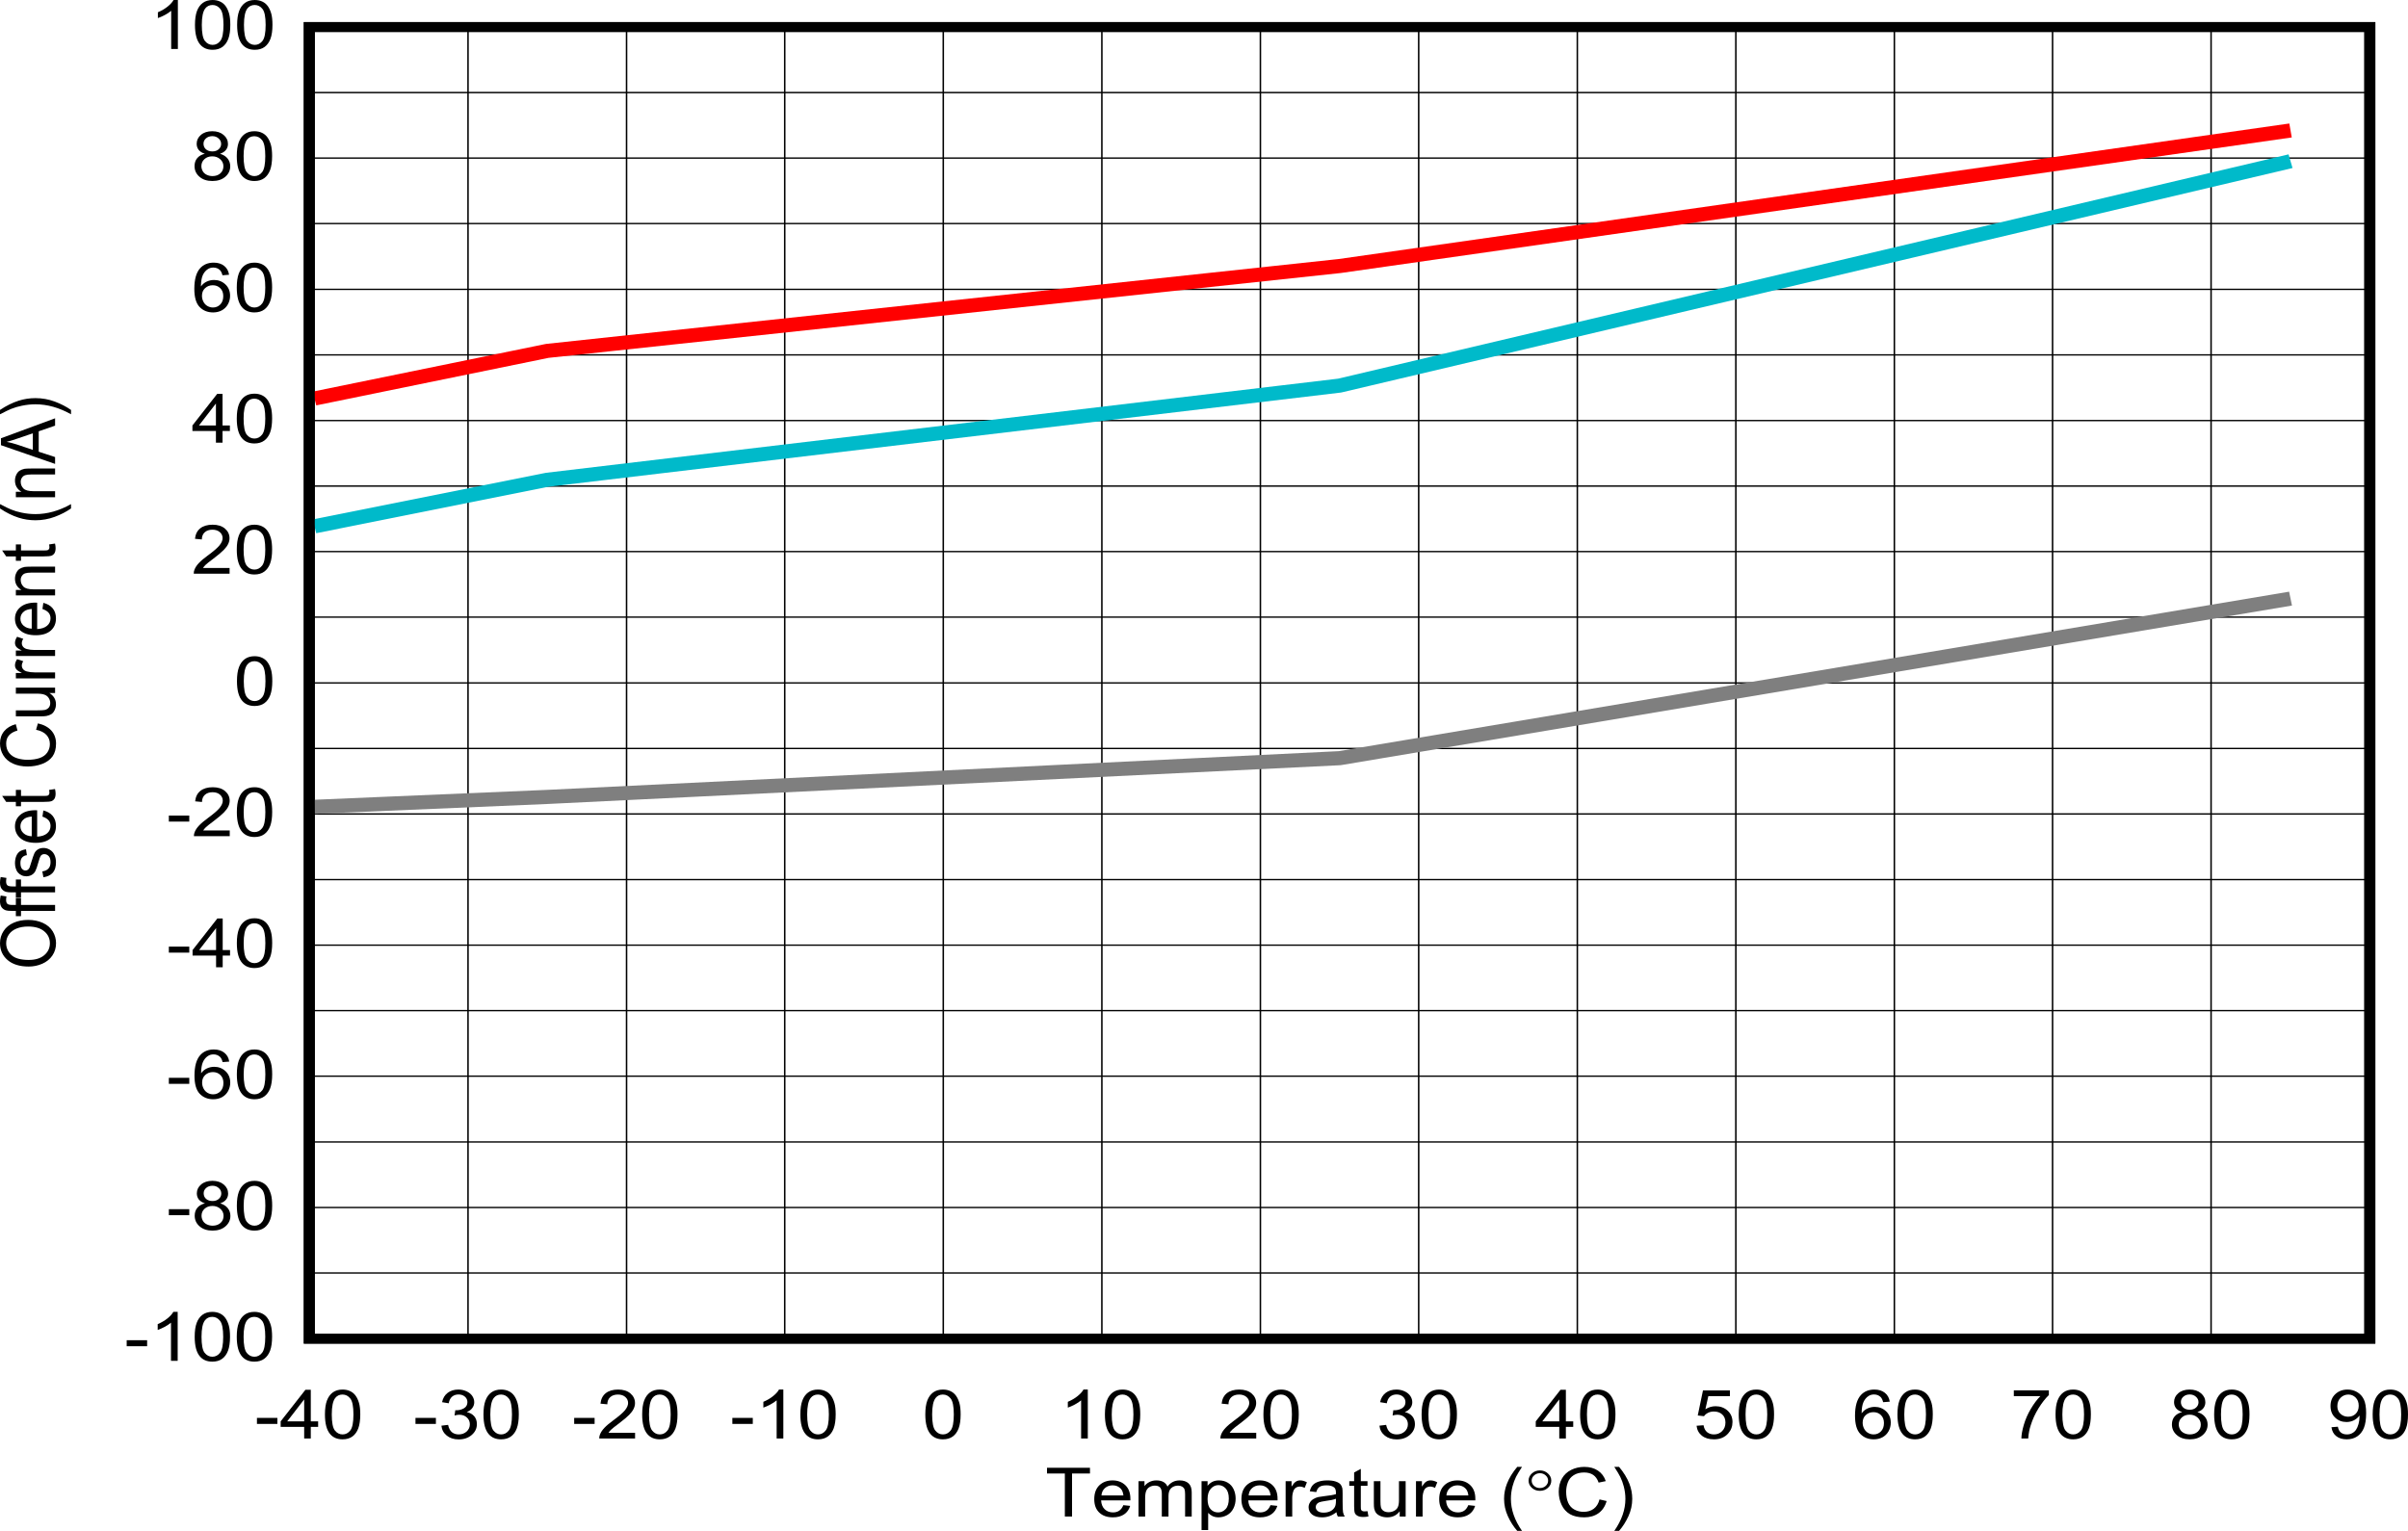 <?xml version="1.0" encoding="UTF-8" standalone="no"?>
<svg
   xmlns:dc="http://purl.org/dc/elements/1.1/"
   xmlns:cc="http://creativecommons.org/ns#"
   xmlns:rdf="http://www.w3.org/1999/02/22-rdf-syntax-ns#"
   xmlns:svg="http://www.w3.org/2000/svg"
   xmlns="http://www.w3.org/2000/svg"
   xmlns:xlink="http://www.w3.org/1999/xlink"
   xmlns:sodipodi="http://sodipodi.sourceforge.net/DTD/sodipodi-0.dtd"
   xmlns:inkscape="http://www.inkscape.org/namespaces/inkscape"
   sodipodi:docname="THS4021-Offset-Current-vs-Temperature.pdf"
   id="svg455"
   version="1.2"
   viewBox="0 0 512.228 325.745"
   height="325.745pt"
   width="512.228pt">
  <sodipodi:namedview
     id="namedview457"
     inkscape:window-height="480"
     inkscape:window-width="640"
     inkscape:pageshadow="2"
     inkscape:pageopacity="0"
     guidetolerance="10"
     gridtolerance="10"
     objecttolerance="10"
     borderopacity="1"
     bordercolor="#666666"
     pagecolor="#ffffff" />
  <defs
     id="defs124">
    <g
       id="g122">
      <symbol
         id="glyph0-0"
         overflow="visible">
        <path
           inkscape:connector-curvature="0"
           id="path2"
           d="M 2.016,0 V -9.062 H 10.062 V 0 Z m 0.25,-0.234 H 9.812 V -8.844 H 2.266 Z m 0,0"
           style="stroke:none" />
      </symbol>
      <symbol
         id="glyph0-1"
         overflow="visible">
        <path
           inkscape:connector-curvature="0"
           id="path5"
           d="M 4.172,0 V -9.156 H 0.375 V -10.375 h 9.141 v 1.219 h -3.812 V 0 Z m 0,0"
           style="stroke:none" />
      </symbol>
      <symbol
         id="glyph0-2"
         overflow="visible">
        <path
           inkscape:connector-curvature="0"
           id="path8"
           d="m 6.781,-2.422 1.453,0.156 c -0.23,0.773 -0.66,1.371 -1.281,1.797 -0.625,0.43 -1.426,0.641 -2.391,0.641 -1.219,0 -2.191,-0.336 -2.906,-1.016 -0.711,-0.676 -1.062,-1.629 -1.062,-2.859 0,-1.258 0.359,-2.238 1.078,-2.938 0.727,-0.695 1.664,-1.047 2.812,-1.047 1.113,0 2.023,0.348 2.734,1.031 0.707,0.68 1.062,1.637 1.062,2.875 0,0.086 0,0.199 0,0.344 H 2.047 c 0.051,0.836 0.312,1.473 0.781,1.906 0.465,0.438 1.051,0.656 1.75,0.656 0.508,0 0.945,-0.117 1.312,-0.359 0.371,-0.246 0.672,-0.645 0.891,-1.188 z M 2.125,-4.484 H 6.797 C 6.723,-5.117 6.539,-5.594 6.25,-5.906 5.801,-6.395 5.215,-6.641 4.5,-6.641 c -0.648,0 -1.195,0.199 -1.641,0.594 -0.438,0.387 -0.684,0.91 -0.734,1.562 z m 0,0"
           style="stroke:none" />
      </symbol>
      <symbol
         id="glyph0-3"
         overflow="visible">
        <path
           inkscape:connector-curvature="0"
           id="path11"
           d="M 1.062,0 V -7.516 H 2.328 V -6.469 C 2.586,-6.832 2.938,-7.125 3.375,-7.344 3.809,-7.57 4.305,-7.688 4.859,-7.688 c 0.613,0 1.117,0.117 1.516,0.344 0.395,0.23 0.676,0.555 0.844,0.969 0.652,-0.871 1.516,-1.312 2.578,-1.312 0.82,0 1.457,0.211 1.906,0.625 0.445,0.406 0.672,1.043 0.672,1.906 V 0 h -1.406 v -4.734 c 0,-0.508 -0.051,-0.875 -0.141,-1.094 -0.094,-0.227 -0.262,-0.41 -0.5,-0.547 -0.242,-0.133 -0.523,-0.203 -0.844,-0.203 -0.594,0 -1.086,0.18 -1.469,0.531 C 7.629,-5.703 7.438,-5.145 7.438,-4.375 V 0 H 6.016 v -4.891 c 0,-0.559 -0.117,-0.984 -0.344,-1.266 -0.23,-0.277 -0.605,-0.422 -1.125,-0.422 -0.406,0 -0.777,0.098 -1.109,0.281 -0.336,0.188 -0.582,0.465 -0.734,0.828 -0.156,0.367 -0.234,0.887 -0.234,1.562 V 0 Z m 0,0"
           style="stroke:none" />
      </symbol>
      <symbol
         id="glyph0-4"
         overflow="visible">
        <path
           inkscape:connector-curvature="0"
           id="path14"
           d="M 1.062,2.875 V -7.516 h 1.281 v 0.969 C 2.652,-6.918 3,-7.203 3.375,-7.391 3.758,-7.586 4.223,-7.688 4.766,-7.688 c 0.715,0 1.348,0.168 1.891,0.5 0.539,0.324 0.953,0.789 1.234,1.391 0.277,0.605 0.422,1.27 0.422,1.984 0,0.773 -0.16,1.465 -0.469,2.078 C 7.539,-1.117 7.098,-0.645 6.516,-0.312 5.93,0.008 5.316,0.172 4.672,0.172 4.191,0.172 3.762,0.082 3.391,-0.094 3.023,-0.277 2.715,-0.508 2.469,-0.781 V 2.875 Z m 1.281,-6.594 c 0,0.969 0.211,1.691 0.641,2.156 0.434,0.461 0.969,0.688 1.594,0.688 0.621,0 1.16,-0.238 1.609,-0.719 0.445,-0.477 0.672,-1.223 0.672,-2.234 0,-0.957 -0.223,-1.672 -0.656,-2.141 -0.438,-0.477 -0.961,-0.719 -1.562,-0.719 -0.605,0 -1.145,0.258 -1.609,0.766 -0.461,0.5 -0.688,1.238 -0.688,2.203 z m 0,0"
           style="stroke:none" />
      </symbol>
      <symbol
         id="glyph0-5"
         overflow="visible">
        <path
           inkscape:connector-curvature="0"
           id="path17"
           d="M 1.047,0 V -7.516 H 2.312 V -6.375 C 2.645,-6.902 2.945,-7.254 3.219,-7.422 3.488,-7.598 3.789,-7.688 4.125,-7.688 c 0.477,0 0.961,0.137 1.453,0.406 L 5.094,-6.094 C 4.75,-6.277 4.402,-6.375 4.062,-6.375 c -0.312,0 -0.598,0.086 -0.844,0.25 -0.242,0.168 -0.414,0.402 -0.516,0.703 -0.168,0.449 -0.25,0.945 -0.25,1.484 V 0 Z m 0,0"
           style="stroke:none" />
      </symbol>
      <symbol
         id="glyph0-6"
         overflow="visible">
        <path
           inkscape:connector-curvature="0"
           id="path20"
           d="m 6.5,-0.922 c -0.523,0.398 -1.027,0.68 -1.516,0.844 -0.48,0.164 -0.996,0.25 -1.547,0.25 -0.918,0 -1.629,-0.203 -2.125,-0.609 -0.492,-0.402 -0.734,-0.922 -0.734,-1.547 0,-0.363 0.094,-0.695 0.281,-1 0.184,-0.309 0.43,-0.555 0.734,-0.734 0.301,-0.184 0.641,-0.328 1.016,-0.422 0.277,-0.059 0.695,-0.125 1.25,-0.188 1.145,-0.121 1.988,-0.27 2.531,-0.438 0,-0.176 0,-0.289 0,-0.344 0,-0.52 -0.133,-0.883 -0.391,-1.094 -0.367,-0.289 -0.902,-0.438 -1.609,-0.438 -0.668,0 -1.164,0.113 -1.484,0.328 -0.312,0.211 -0.551,0.582 -0.703,1.109 L 0.828,-5.375 C 0.949,-5.902 1.156,-6.332 1.438,-6.656 1.727,-6.988 2.145,-7.242 2.688,-7.422 3.238,-7.598 3.875,-7.688 4.594,-7.688 c 0.707,0 1.285,0.082 1.734,0.234 0.445,0.148 0.773,0.336 0.984,0.562 0.207,0.23 0.352,0.52 0.438,0.859 0.039,0.219 0.062,0.617 0.062,1.188 v 1.688 c 0,1.188 0.031,1.941 0.094,2.25 C 7.965,-0.594 8.086,-0.289 8.266,0 H 6.797 C 6.641,-0.258 6.539,-0.566 6.5,-0.922 Z M 6.391,-3.781 c -0.512,0.199 -1.285,0.363 -2.312,0.484 -0.586,0.086 -0.996,0.176 -1.234,0.266 -0.242,0.094 -0.43,0.238 -0.562,0.422 -0.125,0.18 -0.188,0.379 -0.188,0.594 0,0.336 0.141,0.617 0.422,0.844 0.289,0.23 0.707,0.344 1.25,0.344 0.551,0 1.035,-0.102 1.453,-0.312 C 5.645,-1.355 5.957,-1.656 6.156,-2.031 6.309,-2.32 6.391,-2.75 6.391,-3.312 Z m 0,0"
           style="stroke:none" />
      </symbol>
      <symbol
         id="glyph0-7"
         overflow="visible">
        <path
           inkscape:connector-curvature="0"
           id="path23"
           d="m 4.156,-1.141 0.203,1.125 C 3.953,0.055 3.59,0.094 3.281,0.094 2.77,0.094 2.371,0.02 2.094,-0.125 1.812,-0.27 1.605,-0.461 1.484,-0.703 1.367,-0.941 1.312,-1.441 1.312,-2.203 V -6.531 H 0.281 V -7.516 H 1.312 V -9.375 l 1.422,-0.766 v 2.625 H 4.156 V -6.531 H 2.734 V -2.125 c 0,0.355 0.02,0.586 0.062,0.688 0.051,0.105 0.133,0.191 0.25,0.25 0.113,0.062 0.273,0.094 0.484,0.094 0.152,0 0.363,-0.016 0.625,-0.047 z m 0,0"
           style="stroke:none" />
      </symbol>
      <symbol
         id="glyph0-8"
         overflow="visible">
        <path
           inkscape:connector-curvature="0"
           id="path26"
           d="m 6.531,0 v -1.109 c -0.648,0.855 -1.535,1.281 -2.656,1.281 -0.492,0 -0.949,-0.086 -1.375,-0.25 C 2.07,-0.254 1.754,-0.469 1.547,-0.719 1.336,-0.977 1.191,-1.297 1.109,-1.672 1.055,-1.918 1.031,-2.316 1.031,-2.859 v -4.656 H 2.438 v 4.172 c 0,0.668 0.031,1.117 0.094,1.344 0.082,0.336 0.27,0.602 0.562,0.797 0.289,0.188 0.648,0.281 1.078,0.281 0.414,0 0.812,-0.098 1.188,-0.297 0.371,-0.195 0.633,-0.461 0.781,-0.797 C 6.293,-2.355 6.375,-2.848 6.375,-3.484 v -4.031 H 7.797 V 0 Z m 0,0"
           style="stroke:none" />
      </symbol>
      <symbol
         id="glyph0-9"
         overflow="visible">
        <path
           inkscape:connector-curvature="0"
           id="path29"
           d=""
           style="stroke:none" />
      </symbol>
      <symbol
         id="glyph0-10"
         overflow="visible">
        <path
           inkscape:connector-curvature="0"
           id="path32"
           d="M 3.766,3.047 C 2.984,2.16 2.32,1.121 1.781,-0.062 1.238,-1.246 0.969,-2.484 0.969,-3.766 c 0,-1.113 0.203,-2.188 0.609,-3.219 C 2.043,-8.18 2.773,-9.375 3.766,-10.562 H 4.781 c -0.637,0.992 -1.059,1.695 -1.266,2.109 -0.312,0.648 -0.566,1.324 -0.75,2.031 -0.23,0.887 -0.344,1.777 -0.344,2.672 0,2.273 0.785,4.535 2.359,6.797 z m 0,0"
           style="stroke:none" />
      </symbol>
      <symbol
         id="glyph0-11"
         overflow="visible">
        <path
           inkscape:connector-curvature="0"
           id="path35"
           d="m 9.469,-3.641 1.516,0.344 c -0.324,1.137 -0.902,2.004 -1.734,2.594 -0.824,0.586 -1.836,0.875 -3.031,0.875 C 4.977,0.172 3.965,-0.051 3.188,-0.5 2.406,-0.957 1.809,-1.617 1.406,-2.484 1,-3.348 0.797,-4.273 0.797,-5.266 c 0,-1.082 0.227,-2.023 0.688,-2.828 0.457,-0.801 1.109,-1.41 1.953,-1.828 0.852,-0.426 1.785,-0.641 2.797,-0.641 1.152,0 2.125,0.27 2.906,0.797 0.789,0.531 1.344,1.277 1.656,2.234 L 9.281,-7.219 C 9.02,-7.965 8.633,-8.516 8.125,-8.859 7.613,-9.199 6.973,-9.375 6.203,-9.375 c -0.887,0 -1.629,0.195 -2.219,0.578 -0.594,0.375 -1.012,0.887 -1.25,1.531 C 2.492,-6.617 2.375,-5.957 2.375,-5.281 c 0,0.887 0.141,1.664 0.422,2.328 0.289,0.656 0.734,1.148 1.328,1.469 C 4.727,-1.16 5.383,-1 6.094,-1 6.945,-1 7.664,-1.219 8.25,-1.656 c 0.59,-0.445 1,-1.109 1.219,-1.984 z m 0,0"
           style="stroke:none" />
      </symbol>
      <symbol
         id="glyph0-12"
         overflow="visible">
        <path
           inkscape:connector-curvature="0"
           id="path38"
           d="M 1.984,3.047 H 0.969 C 2.539,0.785 3.328,-1.477 3.328,-3.75 c 0,-0.883 -0.117,-1.766 -0.344,-2.641 C 2.805,-7.098 2.555,-7.781 2.234,-8.438 2.035,-8.852 1.613,-9.562 0.969,-10.562 h 1.016 c 0.988,1.188 1.719,2.383 2.188,3.578 0.402,1.031 0.609,2.105 0.609,3.219 0,1.281 -0.273,2.52 -0.812,3.703 C 3.426,1.121 2.762,2.16 1.984,3.047 Z m 0,0"
           style="stroke:none" />
      </symbol>
      <symbol
         id="glyph0-13"
         overflow="visible">
        <path
           inkscape:connector-curvature="0"
           id="path41"
           d="m 0.516,-3.109 v -1.281 h 4.344 v 1.281 z m 0,0"
           style="stroke:none" />
      </symbol>
      <symbol
         id="glyph0-14"
         overflow="visible">
        <path
           inkscape:connector-curvature="0"
           id="path44"
           d="m 5.203,0 v -2.484 h -5 V -3.656 L 5.469,-10.375 h 1.141 v 6.719 h 1.562 v 1.172 h -1.562 V 0 Z m 0,-3.656 V -8.328 L 1.594,-3.656 Z m 0,0"
           style="stroke:none" />
      </symbol>
      <symbol
         id="glyph0-15"
         overflow="visible">
        <path
           inkscape:connector-curvature="0"
           id="path47"
           d="m 0.672,-5.125 c 0,-1.215 0.141,-2.203 0.422,-2.953 0.277,-0.746 0.695,-1.328 1.25,-1.734 0.551,-0.402 1.242,-0.609 2.078,-0.609 0.613,0 1.156,0.117 1.625,0.344 0.465,0.219 0.852,0.543 1.156,0.969 0.301,0.418 0.539,0.934 0.719,1.547 0.176,0.605 0.266,1.418 0.266,2.438 0,1.219 -0.145,2.207 -0.422,2.953 -0.281,0.75 -0.699,1.332 -1.25,1.734 C 5.961,-0.031 5.262,0.172 4.422,0.172 3.316,0.172 2.445,-0.188 1.812,-0.906 1.051,-1.758 0.672,-3.164 0.672,-5.125 Z m 1.453,0 c 0,1.711 0.219,2.848 0.656,3.406 0.445,0.562 0.992,0.844 1.641,0.844 0.652,0 1.203,-0.281 1.641,-0.844 0.445,-0.559 0.672,-1.695 0.672,-3.406 0,-1.707 -0.227,-2.836 -0.672,-3.391 -0.438,-0.559 -0.992,-0.844 -1.656,-0.844 -0.648,0 -1.164,0.246 -1.547,0.734 C 2.367,-7.988 2.125,-6.82 2.125,-5.125 Z m 0,0"
           style="stroke:none" />
      </symbol>
      <symbol
         id="glyph0-16"
         overflow="visible">
        <path
           inkscape:connector-curvature="0"
           id="path50"
           d="M 0.672,-2.734 2.094,-2.906 c 0.152,0.719 0.426,1.242 0.812,1.562 0.395,0.312 0.875,0.469 1.438,0.469 0.664,0 1.227,-0.203 1.688,-0.609 0.457,-0.414 0.688,-0.93 0.688,-1.547 0,-0.59 -0.215,-1.078 -0.641,-1.453 C 5.66,-4.867 5.121,-5.062 4.469,-5.062 c -0.273,0 -0.605,0.055 -1,0.156 l 0.156,-1.125 c 0.09,0.012 0.164,0.016 0.219,0.016 0.602,0 1.145,-0.141 1.625,-0.422 0.488,-0.289 0.734,-0.727 0.734,-1.312 0,-0.465 -0.18,-0.852 -0.531,-1.156 C 5.316,-9.215 4.863,-9.375 4.312,-9.375 c -0.555,0 -1.012,0.16 -1.375,0.469 C 2.57,-8.594 2.336,-8.121 2.234,-7.5 L 0.812,-7.734 C 0.988,-8.586 1.383,-9.25 2,-9.719 c 0.613,-0.465 1.375,-0.703 2.281,-0.703 0.621,0 1.203,0.129 1.734,0.375 0.527,0.242 0.938,0.57 1.219,0.984 0.277,0.418 0.422,0.867 0.422,1.344 0,0.449 -0.137,0.855 -0.406,1.219 -0.262,0.367 -0.66,0.66 -1.188,0.875 0.684,0.148 1.219,0.445 1.594,0.891 0.371,0.438 0.562,0.996 0.562,1.672 0,0.906 -0.371,1.68 -1.109,2.312 C 6.379,-0.125 5.457,0.188 4.344,0.188 3.332,0.188 2.488,-0.082 1.812,-0.625 1.145,-1.164 0.762,-1.867 0.672,-2.734 Z m 0,0"
           style="stroke:none" />
      </symbol>
      <symbol
         id="glyph0-17"
         overflow="visible">
        <path
           inkscape:connector-curvature="0"
           id="path53"
           d="M 8.109,-1.219 V 0 h -7.625 C 0.473,-0.301 0.531,-0.598 0.656,-0.891 0.84,-1.355 1.148,-1.816 1.578,-2.266 2.004,-2.723 2.625,-3.25 3.438,-3.844 4.684,-4.758 5.531,-5.488 5.969,-6.031 6.402,-6.57 6.625,-7.082 6.625,-7.562 6.625,-8.07 6.426,-8.5 6.031,-8.844 5.633,-9.184 5.113,-9.359 4.469,-9.359 c -0.688,0 -1.238,0.184 -1.641,0.547 -0.406,0.367 -0.617,0.879 -0.625,1.531 L 0.75,-7.422 c 0.102,-0.977 0.477,-1.723 1.125,-2.234 0.652,-0.508 1.531,-0.766 2.625,-0.766 1.102,0 1.977,0.277 2.625,0.828 0.645,0.555 0.969,1.238 0.969,2.047 0,0.418 -0.102,0.832 -0.297,1.234 -0.188,0.398 -0.504,0.82 -0.938,1.266 -0.438,0.449 -1.164,1.059 -2.172,1.828 -0.855,0.637 -1.402,1.07 -1.641,1.297 -0.242,0.23 -0.441,0.465 -0.594,0.703 z m 0,0"
           style="stroke:none" />
      </symbol>
      <symbol
         id="glyph0-18"
         overflow="visible">
        <path
           inkscape:connector-curvature="0"
           id="path56"
           d="M 6,0 H 4.578 V -8.125 C 4.242,-7.832 3.793,-7.535 3.234,-7.234 2.68,-6.941 2.184,-6.723 1.75,-6.578 V -7.812 c 0.789,-0.332 1.484,-0.738 2.078,-1.219 0.59,-0.477 1.008,-0.941 1.25,-1.391 H 6 Z m 0,0"
           style="stroke:none" />
      </symbol>
      <symbol
         id="glyph0-19"
         overflow="visible">
        <path
           inkscape:connector-curvature="0"
           id="path59"
           d="M 0.672,-2.719 2.156,-2.828 c 0.102,0.648 0.352,1.137 0.75,1.469 C 3.309,-1.035 3.801,-0.875 4.375,-0.875 c 0.676,0 1.25,-0.227 1.719,-0.688 C 6.57,-2.027 6.812,-2.645 6.812,-3.406 6.812,-4.133 6.582,-4.707 6.125,-5.125 5.676,-5.539 5.082,-5.75 4.344,-5.75 3.883,-5.75 3.473,-5.652 3.109,-5.469 2.742,-5.289 2.457,-5.051 2.25,-4.75 L 0.922,-4.906 2.031,-10.234 h 5.734 v 1.219 h -4.594 l -0.625,2.781 C 3.23,-6.66 3.957,-6.875 4.719,-6.875 c 1.008,0 1.859,0.316 2.547,0.938 0.695,0.625 1.047,1.434 1.047,2.422 0,0.938 -0.309,1.754 -0.922,2.438 -0.742,0.836 -1.746,1.25 -3.016,1.25 -1.055,0 -1.914,-0.258 -2.578,-0.781 -0.656,-0.527 -1.035,-1.234 -1.125,-2.109 z m 0,0"
           style="stroke:none" />
      </symbol>
      <symbol
         id="glyph0-20"
         overflow="visible">
        <path
           inkscape:connector-curvature="0"
           id="path62"
           d="M 8,-7.844 6.594,-7.734 C 6.469,-8.23 6.289,-8.598 6.062,-8.828 5.688,-9.191 5.215,-9.375 4.656,-9.375 c -0.461,0 -0.855,0.117 -1.188,0.344 -0.449,0.293 -0.805,0.723 -1.062,1.281 -0.25,0.562 -0.383,1.363 -0.391,2.391 0.332,-0.457 0.742,-0.801 1.234,-1.031 0.496,-0.227 1.02,-0.344 1.562,-0.344 0.934,0 1.738,0.316 2.406,0.938 0.664,0.625 1,1.434 1,2.422 0,0.656 -0.16,1.27 -0.469,1.828 -0.312,0.555 -0.746,0.98 -1.297,1.281 -0.543,0.289 -1.16,0.438 -1.844,0.438 C 3.43,0.172 2.465,-0.219 1.719,-1 0.977,-1.777 0.609,-3.066 0.609,-4.859 c 0,-1.996 0.41,-3.457 1.234,-4.375 0.715,-0.789 1.68,-1.188 2.891,-1.188 0.902,0 1.645,0.23 2.219,0.688 C 7.535,-9.273 7.883,-8.645 8,-7.844 Z m -5.766,4.484 c 0,0.438 0.102,0.863 0.312,1.266 0.207,0.398 0.492,0.699 0.859,0.906 0.371,0.211 0.766,0.312 1.172,0.312 0.602,0 1.117,-0.211 1.547,-0.641 0.426,-0.434 0.641,-1.031 0.641,-1.781 0,-0.715 -0.215,-1.281 -0.641,-1.688 -0.418,-0.414 -0.949,-0.625 -1.594,-0.625 -0.648,0 -1.195,0.211 -1.641,0.625 -0.438,0.406 -0.656,0.949 -0.656,1.625 z m 0,0"
           style="stroke:none" />
      </symbol>
      <symbol
         id="glyph0-21"
         overflow="visible">
        <path
           inkscape:connector-curvature="0"
           id="path65"
           d="M 0.766,-9.016 V -10.25 H 8.219 v 1 C 7.488,-8.551 6.758,-7.617 6.031,-6.453 5.312,-5.285 4.758,-4.086 4.375,-2.859 4.082,-1.984 3.898,-1.027 3.828,0 H 2.375 c 0.008,-0.809 0.188,-1.797 0.531,-2.953 0.34,-1.152 0.832,-2.27 1.469,-3.344 0.633,-1.082 1.312,-1.988 2.031,-2.719 z m 0,0"
           style="stroke:none" />
      </symbol>
      <symbol
         id="glyph0-22"
         overflow="visible">
        <path
           inkscape:connector-curvature="0"
           id="path68"
           d="M 2.844,-5.625 C 2.258,-5.82 1.82,-6.098 1.531,-6.453 1.25,-6.816 1.109,-7.25 1.109,-7.75 c 0,-0.746 0.301,-1.379 0.906,-1.891 0.602,-0.52 1.406,-0.781 2.406,-0.781 1.008,0 1.816,0.27 2.422,0.797 0.613,0.523 0.922,1.164 0.922,1.922 0,0.48 -0.145,0.898 -0.422,1.25 -0.273,0.355 -0.695,0.633 -1.266,0.828 0.707,0.211 1.242,0.551 1.609,1.016 0.371,0.461 0.562,1.008 0.562,1.641 0,0.887 -0.352,1.633 -1.047,2.234 -0.699,0.605 -1.617,0.906 -2.75,0.906 -1.137,0 -2.055,-0.301 -2.75,-0.906 C 1.004,-1.336 0.656,-2.094 0.656,-3 c 0,-0.676 0.188,-1.238 0.562,-1.688 0.383,-0.457 0.926,-0.77 1.625,-0.938 z M 2.562,-7.781 c 0,0.492 0.172,0.895 0.516,1.203 0.352,0.305 0.812,0.453 1.375,0.453 0.539,0 0.984,-0.148 1.328,-0.453 C 6.133,-6.887 6.312,-7.27 6.312,-7.719 6.312,-8.184 6.129,-8.578 5.766,-8.891 5.41,-9.211 4.965,-9.375 4.438,-9.375 c -0.543,0 -0.992,0.16 -1.344,0.469 -0.355,0.312 -0.531,0.691 -0.531,1.125 z M 2.109,-3 c 0,0.367 0.094,0.723 0.281,1.062 0.184,0.336 0.469,0.598 0.844,0.781 0.383,0.188 0.797,0.281 1.234,0.281 0.676,0 1.234,-0.191 1.672,-0.578 0.434,-0.395 0.656,-0.895 0.656,-1.5 0,-0.613 -0.23,-1.117 -0.688,-1.516 -0.449,-0.402 -1.012,-0.609 -1.688,-0.609 -0.668,0 -1.223,0.199 -1.656,0.594 C 2.328,-4.086 2.109,-3.59 2.109,-3 Z m 0,0"
           style="stroke:none" />
      </symbol>
      <symbol
         id="glyph0-23"
         overflow="visible">
        <path
           inkscape:connector-curvature="0"
           id="path71"
           d="m 0.875,-2.406 1.359,-0.109 c 0.113,0.574 0.332,0.992 0.656,1.25 0.332,0.262 0.754,0.391 1.266,0.391 0.426,0 0.801,-0.086 1.125,-0.266 0.332,-0.176 0.602,-0.414 0.812,-0.719 0.207,-0.301 0.383,-0.707 0.531,-1.219 0.145,-0.508 0.219,-1.023 0.219,-1.547 0,-0.059 -0.008,-0.148 -0.016,-0.266 -0.281,0.406 -0.668,0.742 -1.156,1 -0.492,0.25 -1.023,0.375 -1.594,0.375 -0.961,0 -1.77,-0.312 -2.422,-0.938 C 1,-5.074 0.672,-5.898 0.672,-6.922 c 0,-1.051 0.344,-1.895 1.031,-2.531 0.684,-0.645 1.551,-0.969 2.594,-0.969 0.746,0 1.43,0.184 2.047,0.547 0.621,0.367 1.098,0.887 1.422,1.562 C 8.086,-7.645 8.25,-6.676 8.25,-5.406 c 0,1.336 -0.164,2.395 -0.484,3.172 -0.324,0.781 -0.805,1.383 -1.438,1.797 C 5.703,-0.031 4.965,0.172 4.125,0.172 3.219,0.172 2.477,-0.051 1.906,-0.5 1.332,-0.945 0.988,-1.582 0.875,-2.406 Z m 5.797,-4.578 c 0,-0.727 -0.223,-1.305 -0.656,-1.734 -0.43,-0.426 -0.945,-0.641 -1.547,-0.641 -0.637,0 -1.191,0.23 -1.656,0.688 C 2.352,-8.211 2.125,-7.613 2.125,-6.875 c 0,0.656 0.219,1.195 0.656,1.609 0.445,0.418 0.992,0.625 1.641,0.625 0.652,0 1.191,-0.207 1.609,-0.625 0.426,-0.414 0.641,-0.988 0.641,-1.719 z m 0,0"
           style="stroke:none" />
      </symbol>
      <symbol
         id="glyph1-0"
         overflow="visible">
        <path
           inkscape:connector-curvature="0"
           id="path74"
           d="M 0.812,0 V -9.062 H 8.859 V 0 Z m 0.25,-0.234 H 8.609 V -8.844 H 1.062 Z m 0,0"
           style="stroke:none" />
      </symbol>
      <symbol
         id="glyph1-1"
         overflow="visible">
        <path
           inkscape:connector-curvature="0"
           id="path77"
           d="m 5.641,-7.641 c 0,0.605 -0.242,1.121 -0.719,1.547 -0.469,0.418 -1.039,0.625 -1.703,0.625 -0.668,0 -1.238,-0.207 -1.703,-0.625 C 1.047,-6.52 0.812,-7.035 0.812,-7.641 c 0,-0.59 0.234,-1.102 0.703,-1.531 C 1.98,-9.598 2.551,-9.812 3.219,-9.812 c 0.664,0 1.234,0.215 1.703,0.641 0.477,0.43 0.719,0.941 0.719,1.531 z m -0.672,0 C 4.969,-8.074 4.793,-8.445 4.453,-8.75 4.117,-9.059 3.707,-9.219 3.219,-9.219 c -0.48,0 -0.895,0.16 -1.234,0.469 -0.344,0.305 -0.516,0.676 -0.516,1.109 0,0.438 0.172,0.816 0.516,1.125 0.34,0.305 0.754,0.453 1.234,0.453 0.488,0 0.898,-0.148 1.234,-0.453 0.34,-0.309 0.516,-0.688 0.516,-1.125 z m 0,0"
           style="stroke:none" />
      </symbol>
      <symbol
         id="glyph2-0"
         overflow="visible">
        <path
           inkscape:connector-curvature="0"
           id="path80"
           d="m 0,-1.812 h -10.062 v -7.25 H 0 Z M -0.25,-2.047 V -8.844 h -9.562 v 6.797 z m 0,0"
           style="stroke:none" />
      </symbol>
      <symbol
         id="glyph2-1"
         overflow="visible">
        <path
           inkscape:connector-curvature="0"
           id="path83"
           d="m -5.609,-0.703 c -1.914,0 -3.41,-0.457 -4.484,-1.375 -1.082,-0.926 -1.625,-2.125 -1.625,-3.594 0,-0.957 0.258,-1.82 0.766,-2.594 0.5,-0.77 1.211,-1.352 2.125,-1.75 0.906,-0.402 1.934,-0.609 3.078,-0.609 1.18,0 2.23,0.215 3.156,0.641 0.918,0.418 1.617,1.02 2.094,1.797 0.469,0.781 0.703,1.621 0.703,2.516 0,0.98 -0.258,1.855 -0.781,2.625 -0.527,0.773 -1.25,1.355 -2.156,1.75 -0.902,0.398 -1.863,0.594 -2.875,0.594 z m 0.016,-1.406 c 1.398,0 2.496,-0.336 3.297,-1.016 0.793,-0.676 1.188,-1.52 1.188,-2.531 0,-1.027 -0.398,-1.879 -1.203,-2.547 -0.809,-0.676 -1.957,-1.016 -3.438,-1.016 -0.934,0 -1.754,0.148 -2.453,0.438 -0.695,0.281 -1.238,0.699 -1.625,1.25 -0.383,0.555 -0.578,1.176 -0.578,1.859 0,0.969 0.371,1.809 1.109,2.516 0.742,0.699 1.977,1.047 3.703,1.047 z m 0,0"
           style="stroke:none" />
      </symbol>
      <symbol
         id="glyph2-2"
         overflow="visible">
        <path
           inkscape:connector-curvature="0"
           id="path86"
           d="m 0,-1.266 h -7.25 v 1.125 h -1.094 v -1.125 h -0.891 c -0.559,0 -0.977,-0.039 -1.25,-0.125 -0.363,-0.121 -0.66,-0.336 -0.891,-0.641 -0.227,-0.309 -0.344,-0.75 -0.344,-1.312 0,-0.352 0.051,-0.75 0.141,-1.188 l 1.234,0.188 c -0.051,0.273 -0.078,0.523 -0.078,0.75 0,0.387 0.098,0.664 0.281,0.828 0.18,0.156 0.523,0.234 1.031,0.234 H -8.344 V -4 H -7.25 v 1.469 H 0 Z m 0,0"
           style="stroke:none" />
      </symbol>
      <symbol
         id="glyph2-3"
         overflow="visible">
        <path
           inkscape:connector-curvature="0"
           id="path89"
           d="m -2.484,-0.453 -0.234,-1.25 c 0.562,-0.07 0.996,-0.27 1.297,-0.594 0.305,-0.32 0.453,-0.773 0.453,-1.359 0,-0.582 -0.129,-1.016 -0.391,-1.297 C -1.629,-5.23 -1.941,-5.375 -2.297,-5.375 -2.617,-5.375 -2.875,-5.246 -3.062,-5 c -0.121,0.168 -0.281,0.602 -0.469,1.297 -0.258,0.938 -0.484,1.59 -0.672,1.953 -0.195,0.355 -0.461,0.629 -0.797,0.812 -0.34,0.188 -0.719,0.281 -1.125,0.281 -0.371,0 -0.719,-0.078 -1.031,-0.234 -0.32,-0.152 -0.586,-0.363 -0.797,-0.625 -0.164,-0.195 -0.301,-0.469 -0.406,-0.812 -0.113,-0.34 -0.172,-0.707 -0.172,-1.094 0,-0.59 0.098,-1.113 0.281,-1.562 0.188,-0.445 0.445,-0.773 0.766,-0.984 0.324,-0.207 0.758,-0.352 1.297,-0.438 l 0.188,1.25 c -0.426,0.055 -0.758,0.215 -1,0.484 -0.246,0.273 -0.375,0.66 -0.375,1.156 0,0.586 0.113,1.004 0.328,1.25 0.211,0.25 0.461,0.375 0.75,0.375 0.188,0 0.355,-0.051 0.5,-0.156 0.148,-0.102 0.273,-0.266 0.375,-0.484 0.055,-0.121 0.176,-0.5 0.359,-1.125 0.273,-0.902 0.492,-1.535 0.656,-1.891 0.168,-0.352 0.418,-0.629 0.75,-0.828 0.324,-0.207 0.727,-0.312 1.203,-0.312 0.469,0 0.914,0.129 1.328,0.375 0.418,0.242 0.742,0.598 0.969,1.062 0.227,0.469 0.344,1.004 0.344,1.594 0,0.98 -0.223,1.727 -0.672,2.234 -0.445,0.512 -1.113,0.836 -2,0.969 z m 0,0"
           style="stroke:none" />
      </symbol>
      <symbol
         id="glyph2-4"
         overflow="visible">
        <path
           inkscape:connector-curvature="0"
           id="path92"
           d="m -2.688,-6.109 0.188,-1.312 c 0.855,0.211 1.52,0.598 1.984,1.156 0.469,0.562 0.703,1.285 0.703,2.156 0,1.094 -0.375,1.965 -1.125,2.609 -0.746,0.648 -1.805,0.969 -3.172,0.969 -1.395,0 -2.477,-0.32 -3.25,-0.969 -0.777,-0.652 -1.172,-1.504 -1.172,-2.547 0,-0.996 0.383,-1.816 1.141,-2.453 0.762,-0.645 1.832,-0.969 3.203,-0.969 0.086,0 0.211,0.008 0.375,0.016 v 5.609 c 0.918,-0.051 1.621,-0.285 2.109,-0.703 0.492,-0.414 0.734,-0.941 0.734,-1.578 0,-0.465 -0.133,-0.863 -0.406,-1.188 -0.277,-0.332 -0.719,-0.598 -1.312,-0.797 z m -2.281,4.188 V -6.125 c -0.707,0.062 -1.234,0.227 -1.578,0.484 -0.551,0.406 -0.828,0.934 -0.828,1.578 0,0.594 0.223,1.09 0.656,1.484 0.438,0.398 1.023,0.617 1.75,0.656 z m 0,0"
           style="stroke:none" />
      </symbol>
      <symbol
         id="glyph2-5"
         overflow="visible">
        <path
           inkscape:connector-curvature="0"
           id="path95"
           d="m -1.266,-3.734 1.25,-0.188 c 0.082,0.355 0.125,0.68 0.125,0.969 0,0.461 -0.082,0.82 -0.234,1.078 -0.164,0.25 -0.379,0.43 -0.641,0.531 C -1.035,-1.238 -1.594,-1.188 -2.438,-1.188 H -7.25 V -0.25 h -1.094 v -0.938 h -2.062 l -0.859,-1.266 h 2.922 v -1.281 H -7.25 v 1.281 h 4.891 c 0.398,0 0.652,-0.02 0.766,-0.062 0.117,-0.051 0.211,-0.125 0.281,-0.219 0.074,-0.102 0.109,-0.25 0.109,-0.438 0,-0.145 -0.02,-0.332 -0.062,-0.562 z m 0,0"
           style="stroke:none" />
      </symbol>
      <symbol
         id="glyph2-6"
         overflow="visible">
        <path
           inkscape:connector-curvature="0"
           id="path98"
           d=""
           style="stroke:none" />
      </symbol>
      <symbol
         id="glyph2-7"
         overflow="visible">
        <path
           inkscape:connector-curvature="0"
           id="path101"
           d="m -4.047,-8.531 0.391,-1.359 c 1.25,0.281 2.211,0.801 2.875,1.547 0.656,0.75 0.984,1.668 0.984,2.75 0,1.117 -0.25,2.027 -0.75,2.734 -0.508,0.699 -1.242,1.23 -2.203,1.594 -0.965,0.367 -2,0.547 -3.094,0.547 -1.195,0 -2.242,-0.207 -3.141,-0.625 -0.895,-0.414 -1.57,-1.004 -2.031,-1.766 -0.465,-0.758 -0.703,-1.598 -0.703,-2.516 0,-1.027 0.301,-1.898 0.891,-2.609 0.586,-0.707 1.41,-1.203 2.469,-1.484 L -8,-8.375 c -0.84,0.25 -1.453,0.605 -1.828,1.062 -0.383,0.449 -0.578,1.023 -0.578,1.719 0,0.805 0.215,1.473 0.641,2 0.418,0.531 0.988,0.91 1.703,1.125 0.711,0.219 1.445,0.328 2.203,0.328 0.98,0 1.84,-0.125 2.578,-0.375 0.73,-0.258 1.277,-0.66 1.641,-1.203 0.355,-0.539 0.531,-1.129 0.531,-1.766 0,-0.77 -0.242,-1.422 -0.734,-1.953 -0.488,-0.527 -1.223,-0.895 -2.203,-1.094 z m 0,0"
           style="stroke:none" />
      </symbol>
      <symbol
         id="glyph2-8"
         overflow="visible">
        <path
           inkscape:connector-curvature="0"
           id="path104"
           d="m 0,-5.891 h -1.219 c 0.938,0.594 1.406,1.395 1.406,2.391 0,0.449 -0.098,0.867 -0.281,1.25 -0.184,0.387 -0.422,0.676 -0.703,0.859 -0.289,0.18 -0.645,0.309 -1.062,0.391 -0.27,0.055 -0.707,0.078 -1.312,0.078 H -8.344 v -1.281 h 4.625 c 0.742,0 1.242,-0.023 1.5,-0.078 0.367,-0.082 0.66,-0.25 0.875,-0.5 0.211,-0.258 0.312,-0.582 0.312,-0.969 0,-0.383 -0.109,-0.742 -0.328,-1.078 C -1.574,-5.16 -1.875,-5.395 -2.25,-5.531 -2.621,-5.676 -3.164,-5.75 -3.875,-5.75 H -8.344 V -7.031 H 0 Z m 0,0"
           style="stroke:none" />
      </symbol>
      <symbol
         id="glyph2-9"
         overflow="visible">
        <path
           inkscape:connector-curvature="0"
           id="path107"
           d="m 0,-0.938 h -8.344 v -1.156 h 1.266 C -7.668,-2.383 -8.062,-2.648 -8.25,-2.891 -8.434,-3.137 -8.531,-3.414 -8.531,-3.719 c 0,-0.426 0.152,-0.863 0.453,-1.312 l 1.312,0.438 c -0.207,0.312 -0.312,0.629 -0.312,0.938 0,0.281 0.098,0.539 0.281,0.766 0.188,0.219 0.449,0.379 0.781,0.469 0.5,0.137 1.051,0.203 1.641,0.203 H 0 Z m 0,0"
           style="stroke:none" />
      </symbol>
      <symbol
         id="glyph2-10"
         overflow="visible">
        <path
           inkscape:connector-curvature="0"
           id="path110"
           d="m 0,-0.953 h -8.344 v -1.156 h 1.188 c -0.914,-0.551 -1.375,-1.348 -1.375,-2.391 0,-0.445 0.098,-0.859 0.281,-1.234 0.18,-0.383 0.414,-0.672 0.703,-0.859 C -7.254,-6.777 -6.902,-6.914 -6.5,-7 c 0.262,-0.039 0.723,-0.062 1.375,-0.062 H 0 v 1.266 h -5.078 c -0.57,0 -1,0.055 -1.281,0.156 -0.289,0.094 -0.52,0.273 -0.688,0.531 -0.176,0.25 -0.266,0.543 -0.266,0.875 0,0.555 0.195,1.027 0.578,1.422 0.387,0.387 1.113,0.578 2.172,0.578 H 0 Z m 0,0"
           style="stroke:none" />
      </symbol>
      <symbol
         id="glyph2-11"
         overflow="visible">
        <path
           inkscape:connector-curvature="0"
           id="path113"
           d="M 3.391,-3.391 C 2.398,-2.691 1.246,-2.098 -0.062,-1.609 -1.383,-1.117 -2.754,-0.875 -4.172,-0.875 c -1.246,0 -2.441,-0.18 -3.578,-0.547 -1.332,-0.426 -2.656,-1.082 -3.969,-1.969 V -4.312 c 1.094,0.574 1.879,0.957 2.344,1.141 0.719,0.293 1.473,0.52 2.25,0.672 0.98,0.211 1.965,0.312 2.953,0.312 2.523,0 5.039,-0.707 7.562,-2.125 z m 0,0"
           style="stroke:none" />
      </symbol>
      <symbol
         id="glyph2-12"
         overflow="visible">
        <path
           inkscape:connector-curvature="0"
           id="path116"
           d="M 0,0.016 -11.516,-3.969 V -5.438 L 0,-9.688 v 1.562 l -3.484,1.203 v 4.344 L 0,-1.438 Z M -4.734,-2.969 V -6.5 l -3.188,1.094 c -0.965,0.336 -1.766,0.582 -2.391,0.734 0.742,0.137 1.477,0.324 2.203,0.562 z m 0,0"
           style="stroke:none" />
      </symbol>
      <symbol
         id="glyph2-13"
         overflow="visible">
        <path
           inkscape:connector-curvature="0"
           id="path119"
           d="M 3.391,-1.797 V -0.875 C 0.867,-2.289 -1.648,-3 -4.172,-3 -5.148,-3 -6.125,-2.895 -7.094,-2.688 c -0.789,0.156 -1.547,0.383 -2.266,0.672 -0.465,0.188 -1.254,0.57 -2.359,1.141 v -0.922 c 1.312,-0.883 2.637,-1.539 3.969,-1.969 1.137,-0.363 2.332,-0.547 3.578,-0.547 1.418,0 2.789,0.246 4.109,0.734 1.309,0.492 2.461,1.086 3.453,1.781 z m 0,0"
           style="stroke:none" />
      </symbol>
    </g>
  </defs>
  <g
     transform="translate(-61.73,-72.251)"
     id="surface1">
    <g
       id="g146"
       style="fill:#000000;fill-opacity:1">
      <use
         height="100%"
         width="100%"
         id="use126"
         y="394.949"
         x="284.072"
         xlink:href="#glyph0-1" />
      <use
         height="100%"
         width="100%"
         id="use128"
         y="394.949"
         x="293.906"
         xlink:href="#glyph0-2" />
      <use
         height="100%"
         width="100%"
         id="use130"
         y="394.949"
         x="302.855"
         xlink:href="#glyph0-3" />
      <use
         height="100%"
         width="100%"
         id="use132"
         y="394.949"
         x="316.262"
         xlink:href="#glyph0-4" />
      <use
         height="100%"
         width="100%"
         id="use134"
         y="394.949"
         x="325.211"
         xlink:href="#glyph0-2" />
      <use
         height="100%"
         width="100%"
         id="use136"
         y="394.949"
         x="334.16"
         xlink:href="#glyph0-5" />
      <use
         height="100%"
         width="100%"
         id="use138"
         y="394.949"
         x="339.519"
         xlink:href="#glyph0-6" />
      <use
         height="100%"
         width="100%"
         id="use140"
         y="394.949"
         x="348.468"
         xlink:href="#glyph0-7" />
      <use
         height="100%"
         width="100%"
         id="use142"
         y="394.949"
         x="352.943"
         xlink:href="#glyph0-8" />
      <use
         height="100%"
         width="100%"
         id="use144"
         y="394.949"
         x="361.891"
         xlink:href="#glyph0-5" />
    </g>
    <g
       id="g154"
       style="fill:#000000;fill-opacity:1">
      <use
         height="100%"
         width="100%"
         id="use148"
         y="394.949"
         x="367.283"
         xlink:href="#glyph0-2" />
      <use
         height="100%"
         width="100%"
         id="use150"
         y="394.949"
         x="376.232"
         xlink:href="#glyph0-9" />
      <use
         height="100%"
         width="100%"
         id="use152"
         y="394.949"
         x="380.707"
         xlink:href="#glyph0-10" />
    </g>
    <g
       id="g158"
       style="fill:#000000;fill-opacity:1">
      <use
         height="100%"
         width="100%"
         id="use156"
         y="394.949"
         x="386.076"
         xlink:href="#glyph1-1" />
    </g>
    <g
       id="g164"
       style="fill:#000000;fill-opacity:1">
      <use
         height="100%"
         width="100%"
         id="use160"
         y="394.949"
         x="392.507"
         xlink:href="#glyph0-11" />
      <use
         height="100%"
         width="100%"
         id="use162"
         y="394.949"
         x="404.157"
         xlink:href="#glyph0-12" />
    </g>
    <g
       id="g170"
       style="fill:#000000;fill-opacity:1">
      <use
         height="100%"
         width="100%"
         id="use166"
         y="278.621"
         x="73.448"
         xlink:href="#glyph2-1" />
      <use
         height="100%"
         width="100%"
         id="use168"
         y="267.344"
         x="73.448"
         xlink:href="#glyph2-2" />
    </g>
    <g
       id="g182"
       style="fill:#000000;fill-opacity:1">
      <use
         height="100%"
         width="100%"
         id="use172"
         y="263.402"
         x="73.448"
         xlink:href="#glyph2-2" />
      <use
         height="100%"
         width="100%"
         id="use174"
         y="259.373"
         x="73.448"
         xlink:href="#glyph2-3" />
      <use
         height="100%"
         width="100%"
         id="use176"
         y="252.126"
         x="73.448"
         xlink:href="#glyph2-4" />
      <use
         height="100%"
         width="100%"
         id="use178"
         y="244.068"
         x="73.448"
         xlink:href="#glyph2-5" />
      <use
         height="100%"
         width="100%"
         id="use180"
         y="240.039"
         x="73.448"
         xlink:href="#glyph2-6" />
    </g>
    <g
       id="g190"
       style="fill:#000000;fill-opacity:1">
      <use
         height="100%"
         width="100%"
         id="use184"
         y="236.067"
         x="73.448"
         xlink:href="#glyph2-7" />
      <use
         height="100%"
         width="100%"
         id="use186"
         y="225.603"
         x="73.448"
         xlink:href="#glyph2-8" />
      <use
         height="100%"
         width="100%"
         id="use188"
         y="217.544"
         x="73.448"
         xlink:href="#glyph2-9" />
    </g>
    <g
       id="g200"
       style="fill:#000000;fill-opacity:1">
      <use
         height="100%"
         width="100%"
         id="use192"
         y="212.776"
         x="73.448"
         xlink:href="#glyph2-9" />
      <use
         height="100%"
         width="100%"
         id="use194"
         y="207.95"
         x="73.448"
         xlink:href="#glyph2-4" />
      <use
         height="100%"
         width="100%"
         id="use196"
         y="199.891"
         x="73.448"
         xlink:href="#glyph2-10" />
      <use
         height="100%"
         width="100%"
         id="use198"
         y="191.833"
         x="73.448"
         xlink:href="#glyph2-5" />
    </g>
    <g
       id="g212"
       style="fill:#000000;fill-opacity:1">
      <use
         height="100%"
         width="100%"
         id="use202"
         y="187.862"
         x="73.448"
         xlink:href="#glyph2-6" />
      <use
         height="100%"
         width="100%"
         id="use204"
         y="183.832"
         x="73.448"
         xlink:href="#glyph2-11" />
      <use
         height="100%"
         width="100%"
         id="use206"
         y="179.006"
         x="73.448"
         xlink:href="#glyph2-10" />
      <use
         height="100%"
         width="100%"
         id="use208"
         y="170.948"
         x="73.448"
         xlink:href="#glyph2-12" />
      <use
         height="100%"
         width="100%"
         id="use210"
         y="161.28"
         x="73.448"
         xlink:href="#glyph2-13" />
    </g>
    <path
       inkscape:connector-curvature="0"
       id="path214"
       transform="matrix(2.297,5.78457e-8,-2.00164e-8,-2.068,51.49,404.65)"
       d="m 33.101,22.993 190.821,5e-6 1e-5,134.959 H 33.101 Z m 0,0"
       style="fill:none;stroke:#000000;stroke-width:1.018;stroke-linecap:round;stroke-linejoin:miter;stroke-miterlimit:10;stroke-opacity:1" />
    <g
       id="g222"
       style="fill:#000000;fill-opacity:1">
      <use
         height="100%"
         width="100%"
         id="use216"
         y="378.351"
         x="115.871"
         xlink:href="#glyph0-13" />
      <use
         height="100%"
         width="100%"
         id="use218"
         y="378.351"
         x="121.231"
         xlink:href="#glyph0-14" />
      <use
         height="100%"
         width="100%"
         id="use220"
         y="378.351"
         x="130.18"
         xlink:href="#glyph0-15" />
    </g>
    <path
       inkscape:connector-curvature="0"
       id="path224"
       transform="matrix(2.297,5.78457e-8,-2.00164e-8,-2.068,51.49,404.65)"
       d="m 47.8,157.95 -10e-7,-134.975"
       style="fill:none;stroke:#000000;stroke-width:0.14;stroke-linecap:butt;stroke-linejoin:round;stroke-miterlimit:10;stroke-opacity:1" />
    <g
       id="g232"
       style="fill:#000000;fill-opacity:1">
      <use
         height="100%"
         width="100%"
         id="use226"
         y="378.351"
         x="149.594"
         xlink:href="#glyph0-13" />
      <use
         height="100%"
         width="100%"
         id="use228"
         y="378.351"
         x="154.954"
         xlink:href="#glyph0-16" />
      <use
         height="100%"
         width="100%"
         id="use230"
         y="378.351"
         x="163.903"
         xlink:href="#glyph0-15" />
    </g>
    <path
       inkscape:connector-curvature="0"
       id="path234"
       transform="matrix(2.297,5.78457e-8,-2.00164e-8,-2.068,51.49,404.65)"
       d="m 62.482,157.95 -1e-6,-134.975"
       style="fill:none;stroke:#000000;stroke-width:0.14;stroke-linecap:butt;stroke-linejoin:round;stroke-miterlimit:10;stroke-opacity:1" />
    <g
       id="g242"
       style="fill:#000000;fill-opacity:1">
      <use
         height="100%"
         width="100%"
         id="use236"
         y="378.351"
         x="183.354"
         xlink:href="#glyph0-13" />
      <use
         height="100%"
         width="100%"
         id="use238"
         y="378.351"
         x="188.713"
         xlink:href="#glyph0-17" />
      <use
         height="100%"
         width="100%"
         id="use240"
         y="378.351"
         x="197.662"
         xlink:href="#glyph0-15" />
    </g>
    <path
       inkscape:connector-curvature="0"
       id="path244"
       transform="matrix(2.297,5.78457e-8,-2.00164e-8,-2.068,51.49,404.65)"
       d="m 77.13,157.95 -10e-7,-134.975"
       style="fill:none;stroke:#000000;stroke-width:0.14;stroke-linecap:butt;stroke-linejoin:round;stroke-miterlimit:10;stroke-opacity:1" />
    <g
       id="g252"
       style="fill:#000000;fill-opacity:1">
      <use
         height="100%"
         width="100%"
         id="use246"
         y="378.351"
         x="217.001"
         xlink:href="#glyph0-13" />
      <use
         height="100%"
         width="100%"
         id="use248"
         y="378.351"
         x="222.36"
         xlink:href="#glyph0-18" />
      <use
         height="100%"
         width="100%"
         id="use250"
         y="378.351"
         x="231.309"
         xlink:href="#glyph0-15" />
    </g>
    <path
       inkscape:connector-curvature="0"
       id="path254"
       transform="matrix(2.297,5.78457e-8,-2.00164e-8,-2.068,51.49,404.65)"
       d="m 91.812,157.95 -10e-7,-134.975"
       style="fill:none;stroke:#000000;stroke-width:0.14;stroke-linecap:butt;stroke-linejoin:round;stroke-miterlimit:10;stroke-opacity:1" />
    <g
       id="g258"
       style="fill:#000000;fill-opacity:1">
      <use
         height="100%"
         width="100%"
         id="use256"
         y="378.351"
         x="257.889"
         xlink:href="#glyph0-15" />
    </g>
    <path
       inkscape:connector-curvature="0"
       id="path260"
       transform="matrix(2.297,5.78457e-8,-2.00164e-8,-2.068,51.49,404.65)"
       d="M 106.499,157.95 V 22.976"
       style="fill:none;stroke:#000000;stroke-width:0.14;stroke-linecap:butt;stroke-linejoin:round;stroke-miterlimit:10;stroke-opacity:1" />
    <g
       id="g266"
       style="fill:#000000;fill-opacity:1">
      <use
         height="100%"
         width="100%"
         id="use262"
         y="378.351"
         x="287.126"
         xlink:href="#glyph0-18" />
      <use
         height="100%"
         width="100%"
         id="use264"
         y="378.351"
         x="296.094"
         xlink:href="#glyph0-15" />
    </g>
    <path
       inkscape:connector-curvature="0"
       id="path268"
       transform="matrix(2.297,5.78457e-8,-2.00164e-8,-2.068,51.49,404.65)"
       d="M 121.18,157.95 V 22.976"
       style="fill:none;stroke:#000000;stroke-width:0.14;stroke-linecap:butt;stroke-linejoin:round;stroke-miterlimit:10;stroke-opacity:1" />
    <g
       id="g274"
       style="fill:#000000;fill-opacity:1">
      <use
         height="100%"
         width="100%"
         id="use270"
         y="378.351"
         x="320.845"
         xlink:href="#glyph0-17" />
      <use
         height="100%"
         width="100%"
         id="use272"
         y="378.351"
         x="329.812"
         xlink:href="#glyph0-15" />
    </g>
    <path
       inkscape:connector-curvature="0"
       id="path276"
       transform="matrix(2.297,5.78457e-8,-2.00164e-8,-2.068,51.49,404.65)"
       d="M 135.839,157.95 V 22.976"
       style="fill:none;stroke:#000000;stroke-width:0.14;stroke-linecap:butt;stroke-linejoin:round;stroke-miterlimit:10;stroke-opacity:1" />
    <g
       id="g282"
       style="fill:#000000;fill-opacity:1">
      <use
         height="100%"
         width="100%"
         id="use278"
         y="378.351"
         x="354.494"
         xlink:href="#glyph0-16" />
      <use
         height="100%"
         width="100%"
         id="use280"
         y="378.351"
         x="363.461"
         xlink:href="#glyph0-15" />
    </g>
    <path
       inkscape:connector-curvature="0"
       id="path284"
       transform="matrix(2.297,5.78457e-8,-2.00164e-8,-2.068,51.49,404.65)"
       d="M 150.53,157.95 V 22.976"
       style="fill:none;stroke:#000000;stroke-width:0.14;stroke-linecap:butt;stroke-linejoin:round;stroke-miterlimit:10;stroke-opacity:1" />
    <g
       id="g290"
       style="fill:#000000;fill-opacity:1">
      <use
         height="100%"
         width="100%"
         id="use286"
         y="378.351"
         x="388.212"
         xlink:href="#glyph0-14" />
      <use
         height="100%"
         width="100%"
         id="use288"
         y="378.351"
         x="397.179"
         xlink:href="#glyph0-15" />
    </g>
    <path
       inkscape:connector-curvature="0"
       id="path292"
       transform="matrix(2.297,5.78457e-8,-2.00164e-8,-2.068,51.49,404.65)"
       d="M 165.21,157.95 V 22.976"
       style="fill:none;stroke:#000000;stroke-width:0.14;stroke-linecap:butt;stroke-linejoin:round;stroke-miterlimit:10;stroke-opacity:1" />
    <g
       id="g298"
       style="fill:#000000;fill-opacity:1">
      <use
         height="100%"
         width="100%"
         id="use294"
         y="378.351"
         x="421.953"
         xlink:href="#glyph0-19" />
      <use
         height="100%"
         width="100%"
         id="use296"
         y="378.351"
         x="430.92"
         xlink:href="#glyph0-15" />
    </g>
    <path
       inkscape:connector-curvature="0"
       id="path300"
       transform="matrix(2.297,5.78457e-8,-2.00164e-8,-2.068,51.49,404.65)"
       d="M 179.89,157.95 V 22.976"
       style="fill:none;stroke:#000000;stroke-width:0.14;stroke-linecap:butt;stroke-linejoin:round;stroke-miterlimit:10;stroke-opacity:1" />
    <g
       id="g306"
       style="fill:#000000;fill-opacity:1">
      <use
         height="100%"
         width="100%"
         id="use302"
         y="378.351"
         x="455.717"
         xlink:href="#glyph0-20" />
      <use
         height="100%"
         width="100%"
         id="use304"
         y="378.351"
         x="464.684"
         xlink:href="#glyph0-15" />
    </g>
    <path
       inkscape:connector-curvature="0"
       id="path308"
       transform="matrix(2.297,5.78457e-8,-2.00164e-8,-2.068,51.49,404.65)"
       d="M 194.54,157.95 V 22.976"
       style="fill:none;stroke:#000000;stroke-width:0.14;stroke-linecap:butt;stroke-linejoin:round;stroke-miterlimit:10;stroke-opacity:1" />
    <g
       id="g314"
       style="fill:#000000;fill-opacity:1">
      <use
         height="100%"
         width="100%"
         id="use310"
         y="378.351"
         x="489.343"
         xlink:href="#glyph0-21" />
      <use
         height="100%"
         width="100%"
         id="use312"
         y="378.351"
         x="498.311"
         xlink:href="#glyph0-15" />
    </g>
    <path
       inkscape:connector-curvature="0"
       id="path316"
       transform="matrix(2.297,5.78457e-8,-2.00164e-8,-2.068,51.49,404.65)"
       d="M 209.22,157.95 V 22.976"
       style="fill:none;stroke:#000000;stroke-width:0.14;stroke-linecap:butt;stroke-linejoin:round;stroke-miterlimit:10;stroke-opacity:1" />
    <g
       id="g322"
       style="fill:#000000;fill-opacity:1">
      <use
         height="100%"
         width="100%"
         id="use318"
         y="378.351"
         x="523.084"
         xlink:href="#glyph0-22" />
      <use
         height="100%"
         width="100%"
         id="use320"
         y="378.351"
         x="532.052"
         xlink:href="#glyph0-15" />
    </g>
    <g
       id="g328"
       style="fill:#000000;fill-opacity:1">
      <use
         height="100%"
         width="100%"
         id="use324"
         y="378.351"
         x="556.802"
         xlink:href="#glyph0-23" />
      <use
         height="100%"
         width="100%"
         id="use326"
         y="378.351"
         x="565.77"
         xlink:href="#glyph0-15" />
    </g>
    <g
       id="g338"
       style="fill:#000000;fill-opacity:1">
      <use
         height="100%"
         width="100%"
         id="use330"
         y="361.821"
         x="88.164"
         xlink:href="#glyph0-13" />
      <use
         height="100%"
         width="100%"
         id="use332"
         y="361.821"
         x="93.524"
         xlink:href="#glyph0-18" />
      <use
         height="100%"
         width="100%"
         id="use334"
         y="361.821"
         x="102.473"
         xlink:href="#glyph0-15" />
      <use
         height="100%"
         width="100%"
         id="use336"
         y="361.821"
         x="111.422"
         xlink:href="#glyph0-15" />
    </g>
    <path
       inkscape:connector-curvature="0"
       id="path340"
       transform="matrix(2.297,5.78457e-8,-2.00164e-8,-2.068,51.49,404.65)"
       d="m 33.101,29.75 190.838,5e-6"
       style="fill:none;stroke:#000000;stroke-width:0.14;stroke-linecap:butt;stroke-linejoin:round;stroke-miterlimit:10;stroke-opacity:1" />
    <path
       inkscape:connector-curvature="0"
       id="path342"
       transform="matrix(2.297,5.78457e-8,-2.00164e-8,-2.068,51.49,404.65)"
       d="m 33.101,36.49 190.838,6e-6"
       style="fill:none;stroke:#000000;stroke-width:0.14;stroke-linecap:butt;stroke-linejoin:round;stroke-miterlimit:10;stroke-opacity:1" />
    <g
       id="g350"
       style="fill:#000000;fill-opacity:1">
      <use
         height="100%"
         width="100%"
         id="use344"
         y="333.938"
         x="97.131"
         xlink:href="#glyph0-13" />
      <use
         height="100%"
         width="100%"
         id="use346"
         y="333.938"
         x="102.491"
         xlink:href="#glyph0-22" />
      <use
         height="100%"
         width="100%"
         id="use348"
         y="333.938"
         x="111.44"
         xlink:href="#glyph0-15" />
    </g>
    <path
       inkscape:connector-curvature="0"
       id="path352"
       transform="matrix(2.297,5.78457e-8,-2.00164e-8,-2.068,51.49,404.65)"
       d="m 33.101,43.231 190.838,5e-6"
       style="fill:none;stroke:#000000;stroke-width:0.14;stroke-linecap:butt;stroke-linejoin:round;stroke-miterlimit:10;stroke-opacity:1" />
    <path
       inkscape:connector-curvature="0"
       id="path354"
       transform="matrix(2.297,5.78457e-8,-2.00164e-8,-2.068,51.49,404.65)"
       d="m 33.101,50.005 190.838,5e-6"
       style="fill:none;stroke:#000000;stroke-width:0.14;stroke-linecap:butt;stroke-linejoin:round;stroke-miterlimit:10;stroke-opacity:1" />
    <g
       id="g362"
       style="fill:#000000;fill-opacity:1">
      <use
         height="100%"
         width="100%"
         id="use356"
         y="305.987"
         x="97.131"
         xlink:href="#glyph0-13" />
      <use
         height="100%"
         width="100%"
         id="use358"
         y="305.987"
         x="102.491"
         xlink:href="#glyph0-20" />
      <use
         height="100%"
         width="100%"
         id="use360"
         y="305.987"
         x="111.44"
         xlink:href="#glyph0-15" />
    </g>
    <path
       inkscape:connector-curvature="0"
       id="path364"
       transform="matrix(2.297,5.78457e-8,-2.00164e-8,-2.068,51.49,404.65)"
       d="m 33.101,56.746 190.838,6e-6"
       style="fill:none;stroke:#000000;stroke-width:0.14;stroke-linecap:butt;stroke-linejoin:round;stroke-miterlimit:10;stroke-opacity:1" />
    <path
       inkscape:connector-curvature="0"
       id="path366"
       transform="matrix(2.297,5.78457e-8,-2.00164e-8,-2.068,51.49,404.65)"
       d="m 33.101,63.484 190.838,6e-6"
       style="fill:none;stroke:#000000;stroke-width:0.14;stroke-linecap:butt;stroke-linejoin:round;stroke-miterlimit:10;stroke-opacity:1" />
    <g
       id="g374"
       style="fill:#000000;fill-opacity:1">
      <use
         height="100%"
         width="100%"
         id="use368"
         y="278.068"
         x="97.131"
         xlink:href="#glyph0-13" />
      <use
         height="100%"
         width="100%"
         id="use370"
         y="278.068"
         x="102.491"
         xlink:href="#glyph0-14" />
      <use
         height="100%"
         width="100%"
         id="use372"
         y="278.068"
         x="111.44"
         xlink:href="#glyph0-15" />
    </g>
    <path
       inkscape:connector-curvature="0"
       id="path376"
       transform="matrix(2.297,5.78457e-8,-2.00164e-8,-2.068,51.49,404.65)"
       d="m 33.101,70.227 190.838,5e-6"
       style="fill:none;stroke:#000000;stroke-width:0.14;stroke-linecap:butt;stroke-linejoin:round;stroke-miterlimit:10;stroke-opacity:1" />
    <path
       inkscape:connector-curvature="0"
       id="path378"
       transform="matrix(2.297,5.78457e-8,-2.00164e-8,-2.068,51.49,404.65)"
       d="m 33.101,76.982 190.838,5e-6"
       style="fill:none;stroke:#000000;stroke-width:0.14;stroke-linecap:butt;stroke-linejoin:round;stroke-miterlimit:10;stroke-opacity:1" />
    <g
       id="g386"
       style="fill:#000000;fill-opacity:1">
      <use
         height="100%"
         width="100%"
         id="use380"
         y="250.185"
         x="97.131"
         xlink:href="#glyph0-13" />
      <use
         height="100%"
         width="100%"
         id="use382"
         y="250.185"
         x="102.491"
         xlink:href="#glyph0-17" />
      <use
         height="100%"
         width="100%"
         id="use384"
         y="250.185"
         x="111.44"
         xlink:href="#glyph0-15" />
    </g>
    <path
       inkscape:connector-curvature="0"
       id="path388"
       transform="matrix(2.297,5.78457e-8,-2.00164e-8,-2.068,51.49,404.65)"
       d="m 33.101,83.722 190.838,5e-6"
       style="fill:none;stroke:#000000;stroke-width:0.14;stroke-linecap:butt;stroke-linejoin:round;stroke-miterlimit:10;stroke-opacity:1" />
    <path
       inkscape:connector-curvature="0"
       id="path390"
       transform="matrix(2.297,5.78457e-8,-2.00164e-8,-2.068,51.49,404.65)"
       d="m 33.101,90.465 190.838,5e-6"
       style="fill:none;stroke:#000000;stroke-width:0.14;stroke-linecap:butt;stroke-linejoin:round;stroke-miterlimit:10;stroke-opacity:1" />
    <g
       id="g394"
       style="fill:#000000;fill-opacity:1">
      <use
         height="100%"
         width="100%"
         id="use392"
         y="222.304"
         x="111.464"
         xlink:href="#glyph0-15" />
    </g>
    <path
       inkscape:connector-curvature="0"
       id="path396"
       transform="matrix(2.297,5.78457e-8,-2.00164e-8,-2.068,51.49,404.65)"
       d="m 33.101,97.237 190.838,5e-6"
       style="fill:none;stroke:#000000;stroke-width:0.14;stroke-linecap:butt;stroke-linejoin:round;stroke-miterlimit:10;stroke-opacity:1" />
    <path
       inkscape:connector-curvature="0"
       id="path398"
       transform="matrix(2.297,5.78457e-8,-2.00164e-8,-2.068,51.49,404.65)"
       d="m 33.101,103.98 190.838,1e-5"
       style="fill:none;stroke:#000000;stroke-width:0.14;stroke-linecap:butt;stroke-linejoin:round;stroke-miterlimit:10;stroke-opacity:1" />
    <g
       id="g404"
       style="fill:#000000;fill-opacity:1">
      <use
         height="100%"
         width="100%"
         id="use400"
         y="194.322"
         x="102.458"
         xlink:href="#glyph0-17" />
      <use
         height="100%"
         width="100%"
         id="use402"
         y="194.322"
         x="111.425"
         xlink:href="#glyph0-15" />
    </g>
    <path
       inkscape:connector-curvature="0"
       id="path406"
       transform="matrix(2.297,5.78457e-8,-2.00164e-8,-2.068,51.49,404.65)"
       d="m 33.101,110.72 190.838,1e-5"
       style="fill:none;stroke:#000000;stroke-width:0.14;stroke-linecap:butt;stroke-linejoin:round;stroke-miterlimit:10;stroke-opacity:1" />
    <path
       inkscape:connector-curvature="0"
       id="path408"
       transform="matrix(2.297,5.78457e-8,-2.00164e-8,-2.068,51.49,404.65)"
       d="m 33.101,117.46 190.838,1e-5"
       style="fill:none;stroke:#000000;stroke-width:0.14;stroke-linecap:butt;stroke-linejoin:round;stroke-miterlimit:10;stroke-opacity:1" />
    <g
       id="g414"
       style="fill:#000000;fill-opacity:1">
      <use
         height="100%"
         width="100%"
         id="use410"
         y="166.441"
         x="102.458"
         xlink:href="#glyph0-14" />
      <use
         height="100%"
         width="100%"
         id="use412"
         y="166.441"
         x="111.425"
         xlink:href="#glyph0-15" />
    </g>
    <path
       inkscape:connector-curvature="0"
       id="path416"
       transform="matrix(2.297,5.78457e-8,-2.00164e-8,-2.068,51.49,404.65)"
       d="M 33.101,124.22 H 223.94"
       style="fill:none;stroke:#000000;stroke-width:0.14;stroke-linecap:butt;stroke-linejoin:round;stroke-miterlimit:10;stroke-opacity:1" />
    <path
       inkscape:connector-curvature="0"
       id="path418"
       transform="matrix(2.297,5.78457e-8,-2.00164e-8,-2.068,51.49,404.65)"
       d="M 33.101,130.96 H 223.94"
       style="fill:none;stroke:#000000;stroke-width:0.14;stroke-linecap:butt;stroke-linejoin:round;stroke-miterlimit:10;stroke-opacity:1" />
    <g
       id="g424"
       style="fill:#000000;fill-opacity:1">
      <use
         height="100%"
         width="100%"
         id="use420"
         y="138.559"
         x="102.458"
         xlink:href="#glyph0-20" />
      <use
         height="100%"
         width="100%"
         id="use422"
         y="138.559"
         x="111.425"
         xlink:href="#glyph0-15" />
    </g>
    <path
       inkscape:connector-curvature="0"
       id="path426"
       transform="matrix(2.297,5.78457e-8,-2.00164e-8,-2.068,51.49,404.65)"
       d="M 33.101,137.731 H 223.94"
       style="fill:none;stroke:#000000;stroke-width:0.14;stroke-linecap:butt;stroke-linejoin:round;stroke-miterlimit:10;stroke-opacity:1" />
    <path
       inkscape:connector-curvature="0"
       id="path428"
       transform="matrix(2.297,5.78457e-8,-2.00164e-8,-2.068,51.49,404.65)"
       d="m 33.101,144.469 190.838,1e-5"
       style="fill:none;stroke:#000000;stroke-width:0.14;stroke-linecap:butt;stroke-linejoin:round;stroke-miterlimit:10;stroke-opacity:1" />
    <g
       id="g434"
       style="fill:#000000;fill-opacity:1">
      <use
         height="100%"
         width="100%"
         id="use430"
         y="110.596"
         x="102.458"
         xlink:href="#glyph0-22" />
      <use
         height="100%"
         width="100%"
         id="use432"
         y="110.596"
         x="111.425"
         xlink:href="#glyph0-15" />
    </g>
    <path
       inkscape:connector-curvature="0"
       id="path436"
       transform="matrix(2.297,5.78457e-8,-2.00164e-8,-2.068,51.49,404.65)"
       d="m 33.101,151.21 190.838,1e-5"
       style="fill:none;stroke:#000000;stroke-width:0.14;stroke-linecap:butt;stroke-linejoin:round;stroke-miterlimit:10;stroke-opacity:1" />
    <g
       id="g444"
       style="fill:#000000;fill-opacity:1">
      <use
         height="100%"
         width="100%"
         id="use438"
         y="82.673"
         x="93.566"
         xlink:href="#glyph0-18" />
      <use
         height="100%"
         width="100%"
         id="use440"
         y="82.673"
         x="102.534"
         xlink:href="#glyph0-15" />
      <use
         height="100%"
         width="100%"
         id="use442"
         y="82.673"
         x="111.501"
         xlink:href="#glyph0-15" />
    </g>
    <path
       inkscape:connector-curvature="0"
       id="path446"
       transform="matrix(2.297,5.78457e-8,-2.00164e-8,-2.068,51.49,404.65)"
       d="m 33.584,119.731 21.556,4.899 73.379,8.731 88.06,13.949"
       style="fill:none;stroke:#ff0000;stroke-width:1.452;stroke-linecap:butt;stroke-linejoin:round;stroke-miterlimit:10;stroke-opacity:1" />
    <path
       inkscape:connector-curvature="0"
       id="path448"
       transform="matrix(2.297,5.78457e-8,-2.00164e-8,-2.068,51.49,404.65)"
       d="m 33.584,77.717 21.556,1.018 73.379,3.987 88.06,16.418"
       style="fill:none;stroke:#7f7f7f;stroke-width:1.452;stroke-linecap:butt;stroke-linejoin:round;stroke-miterlimit:10;stroke-opacity:1" />
    <path
       inkscape:connector-curvature="0"
       id="path450"
       transform="matrix(2.297,5.78457e-8,-2.00164e-8,-2.068,51.49,404.65)"
       d="m 33.584,106.58 21.556,4.789 73.379,9.69 88.06,23.09"
       style="fill:none;stroke:#00baca;stroke-width:1.452;stroke-linecap:butt;stroke-linejoin:round;stroke-miterlimit:10;stroke-opacity:1" />
    <path
       inkscape:connector-curvature="0"
       id="path452"
       transform="matrix(2.297,5.78457e-8,-2.00164e-8,-2.068,51.49,404.65)"
       d="m 33.101,22.993 190.821,5e-6 1e-5,134.959 H 33.101 Z m 0,0"
       style="fill:none;stroke:#000000;stroke-width:1.018;stroke-linecap:round;stroke-linejoin:miter;stroke-miterlimit:10;stroke-opacity:1" />
  </g>
</svg>
